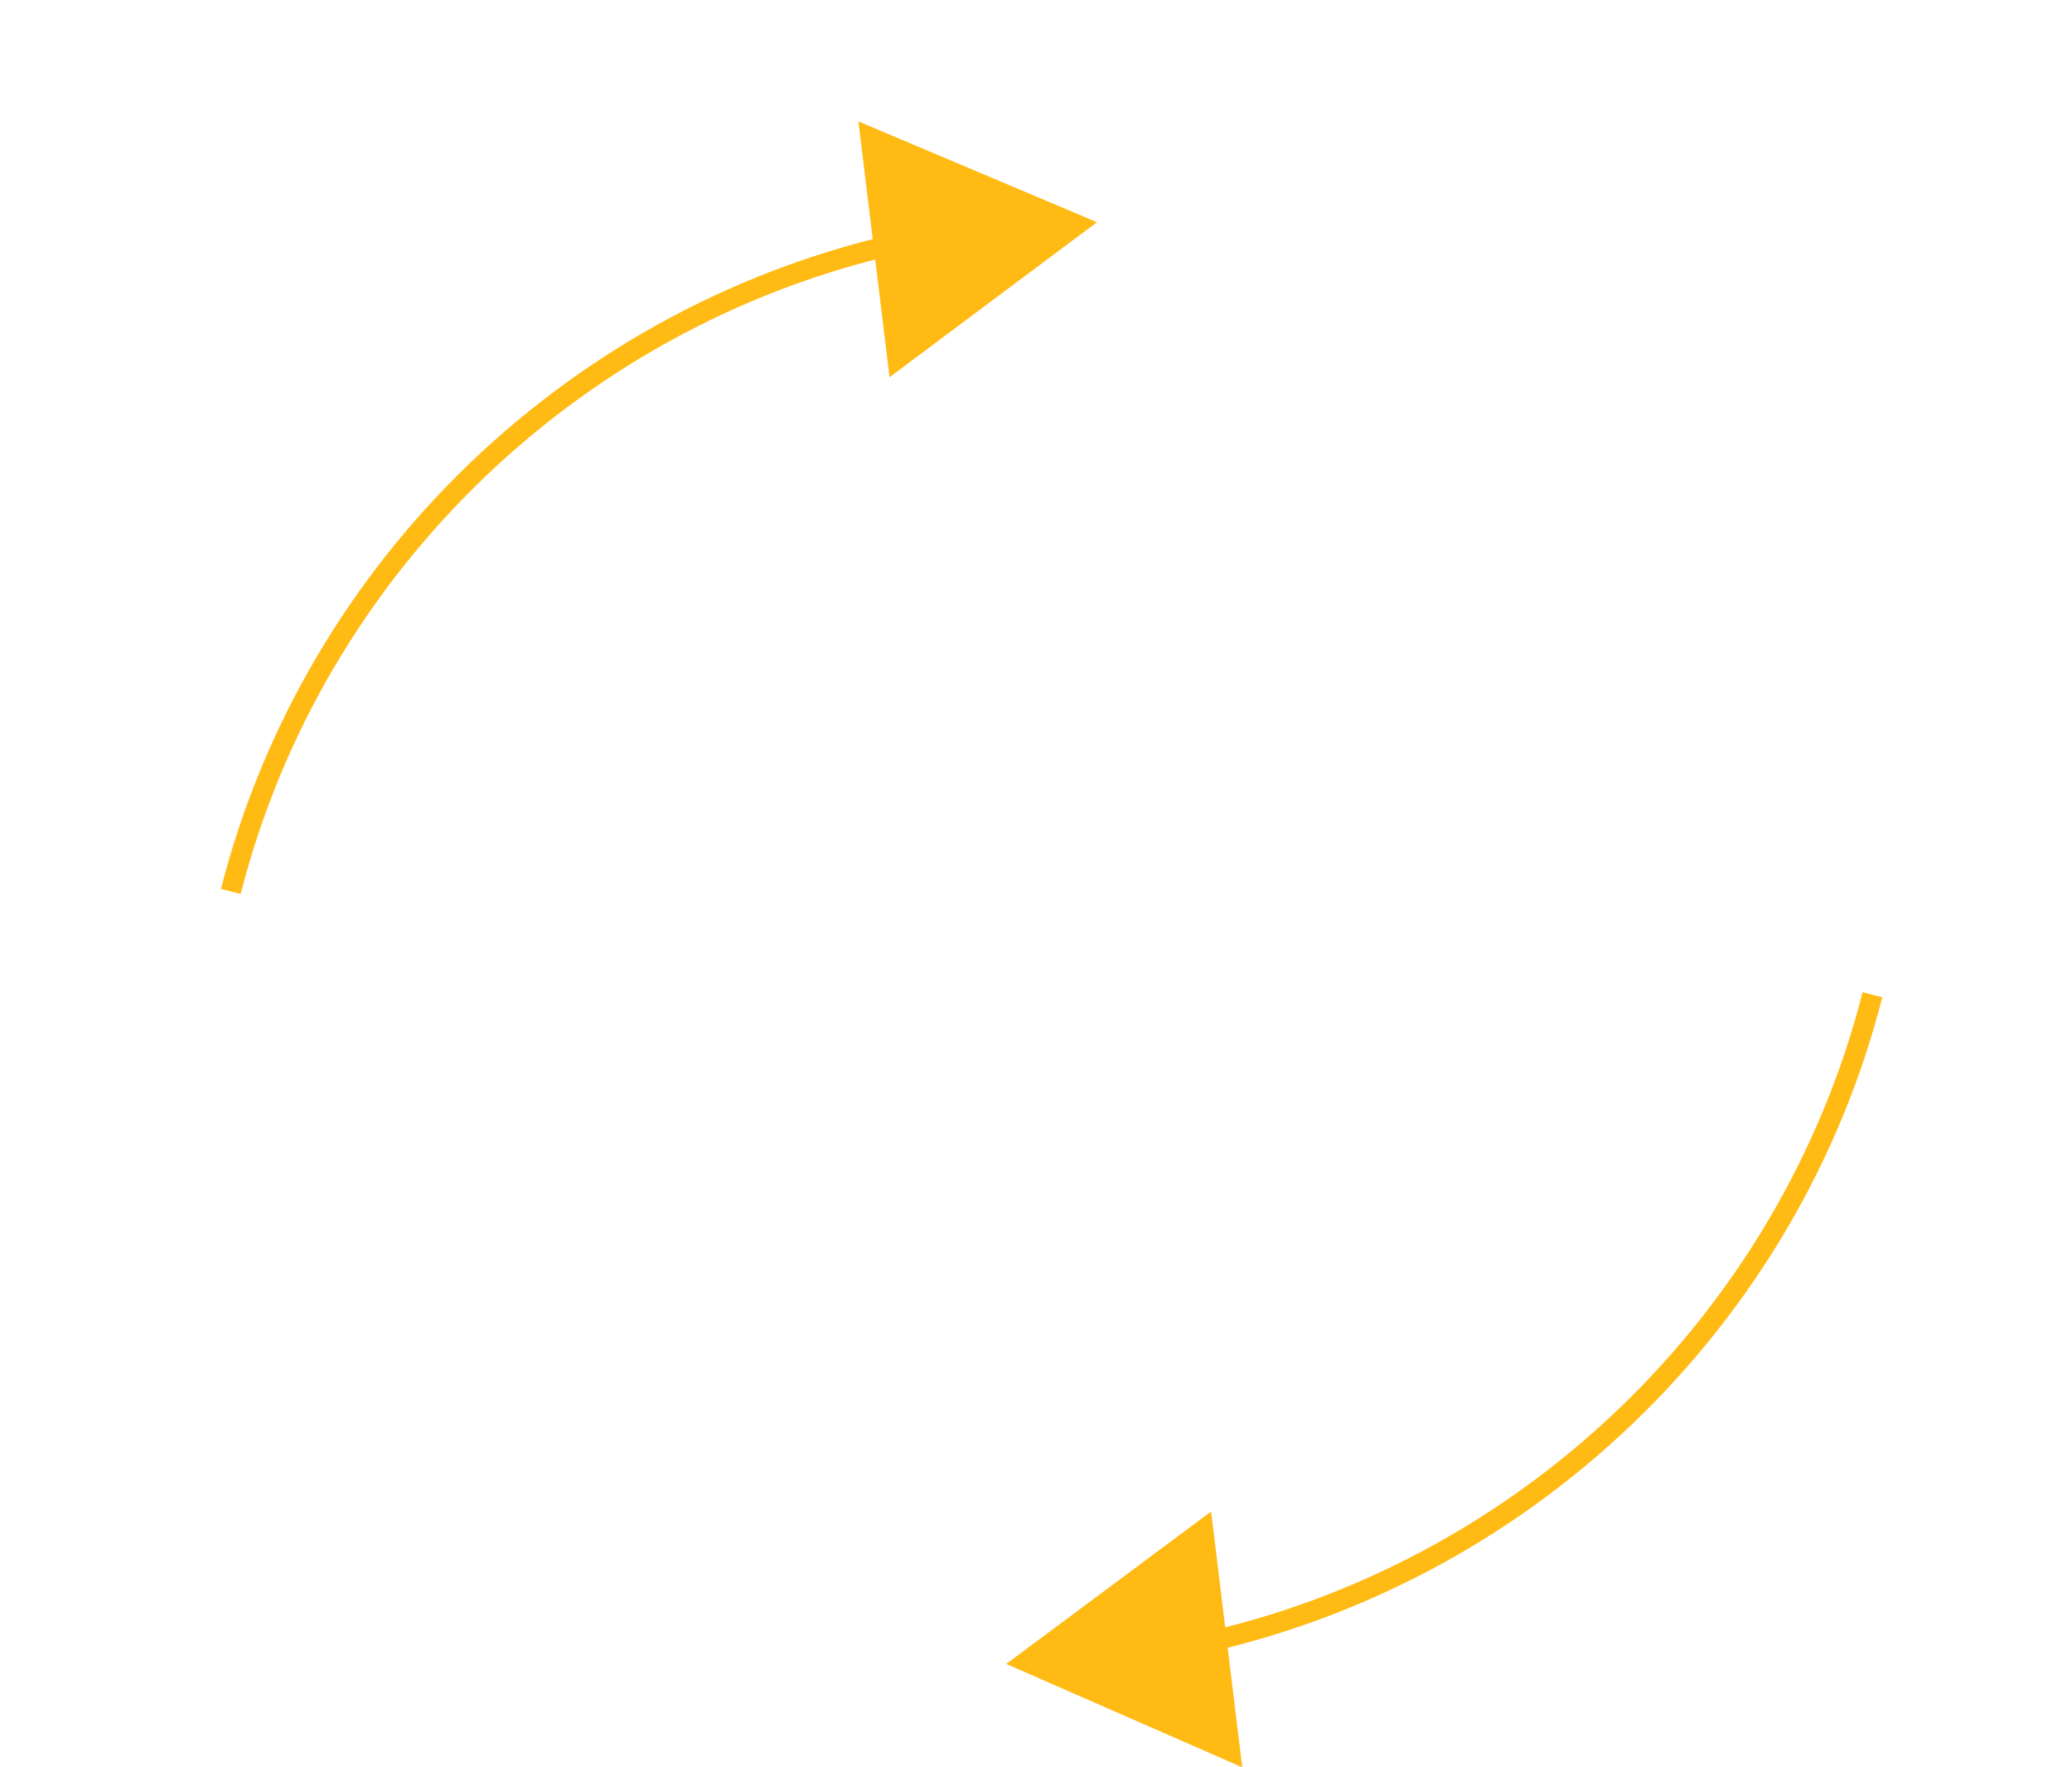 <?xml version="1.0" encoding="UTF-8"?> <svg xmlns="http://www.w3.org/2000/svg" width="102" height="87" viewBox="0 0 102 87" fill="none"> <path d="M44.938 11.829C28.47 15.263 15.448 27.855 11.363 43.882" stroke="#FFBA13" stroke-miterlimit="10"></path> <path d="M42.258 5.978L54.002 10.939L43.79 18.57L42.258 5.978Z" fill="#FFBA13"></path> <path d="M58.602 81.022C75.07 77.588 88.091 64.996 92.176 48.969" stroke="#FFBA13" stroke-miterlimit="10"></path> <path d="M61.152 87L49.535 81.912L59.62 74.408L61.152 87Z" fill="#FFBA13"></path> </svg> 